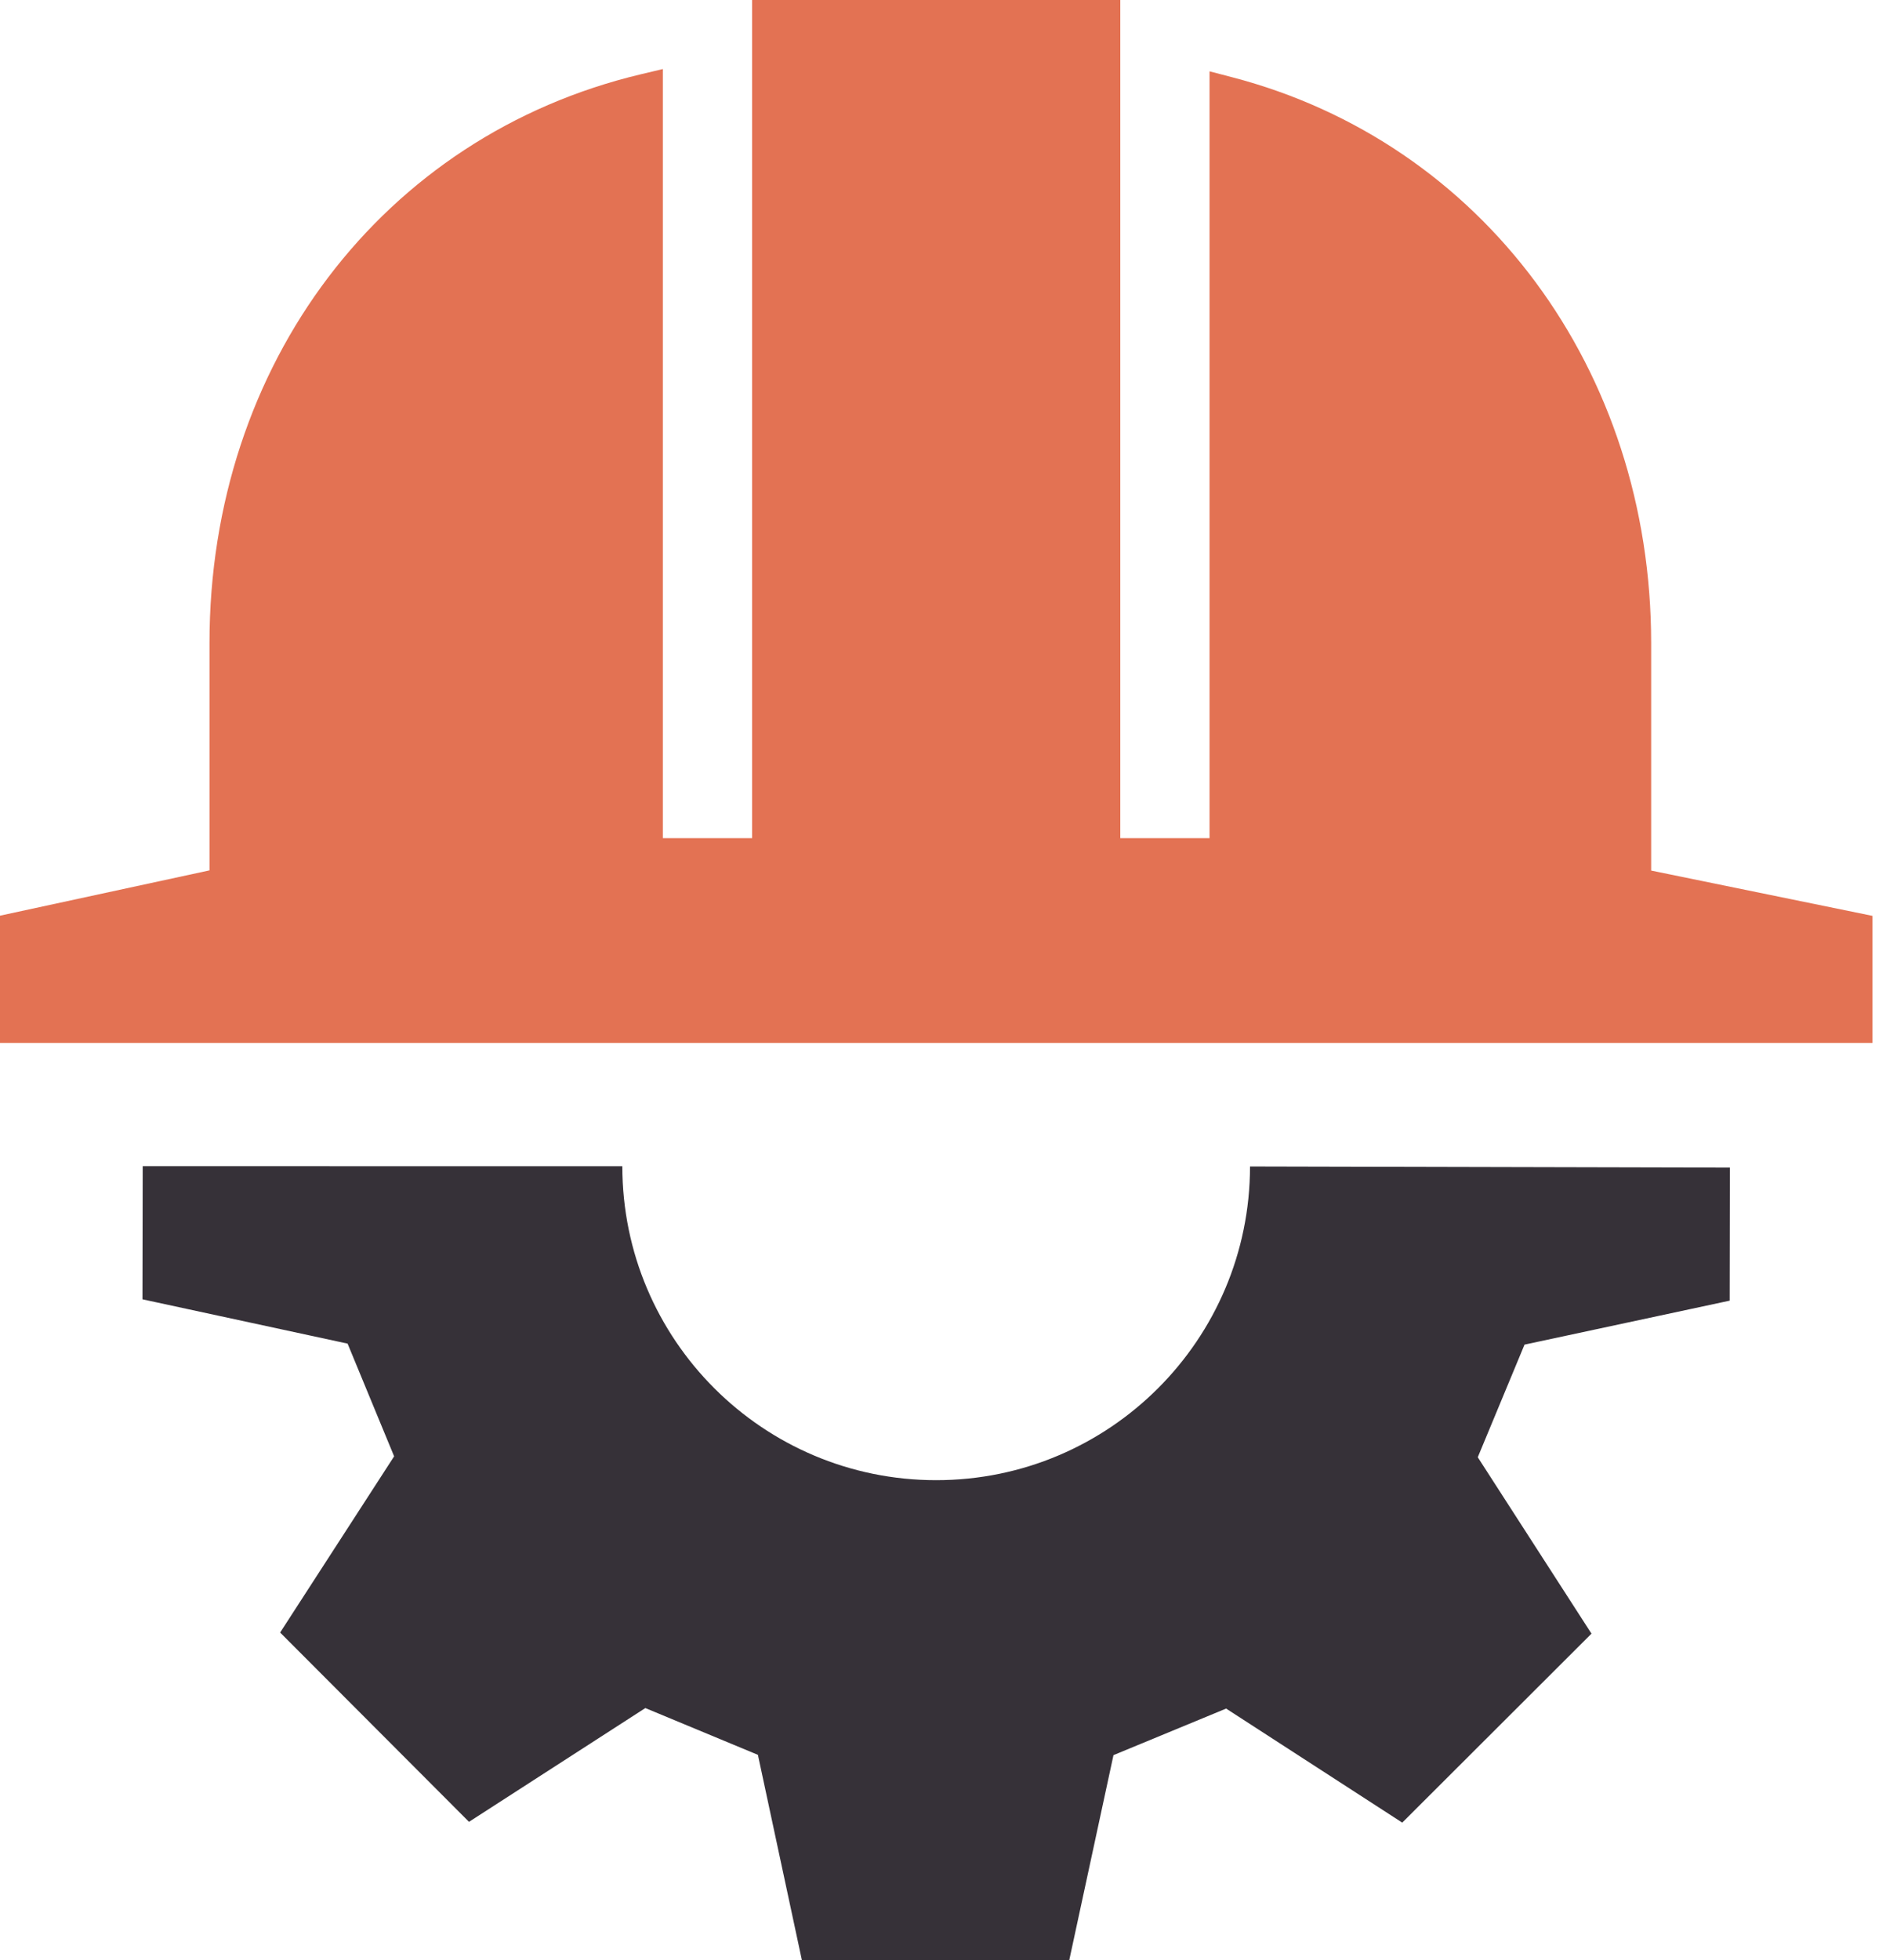 <svg width="77" height="80" viewBox="0 0 77 80" fill="none" xmlns="http://www.w3.org/2000/svg">
<g clip-path="url(#clip0)">
<path d="M38.222 60.406C31.146 60.406 25.41 54.671 25.408 47.595C21.327 47.595 5.826 47.592 5.826 47.592L5.816 53.025L14.191 54.833L16.091 59.433L11.437 66.624L19.148 74.349L26.347 69.706L30.943 71.615L32.738 79.991L43.653 80.001L45.46 71.627L50.059 69.727L57.25 74.381L64.976 66.669L60.333 59.47L62.242 54.874L70.617 53.08L70.626 47.65L51.035 47.604C51.028 54.676 45.294 60.406 38.222 60.406Z" fill="#363138"/>
<path d="M26.165 3.031C15.631 5.536 8.553 14.862 8.553 26.239V35.52L0 37.369V42.562H26.435H50.007H76.445V37.376L67.412 35.528V26.239C67.412 15.096 60.534 5.816 50.294 3.149L49.382 2.911V34.204H45.739V0H30.706V34.204H27.063V2.818L26.165 3.031Z" fill="#E37253"/>
</g>
<defs>
<clipPath id="clip0">
<rect width="76.445" height="80" fill="white"/>
</clipPath>
</defs>
</svg>
